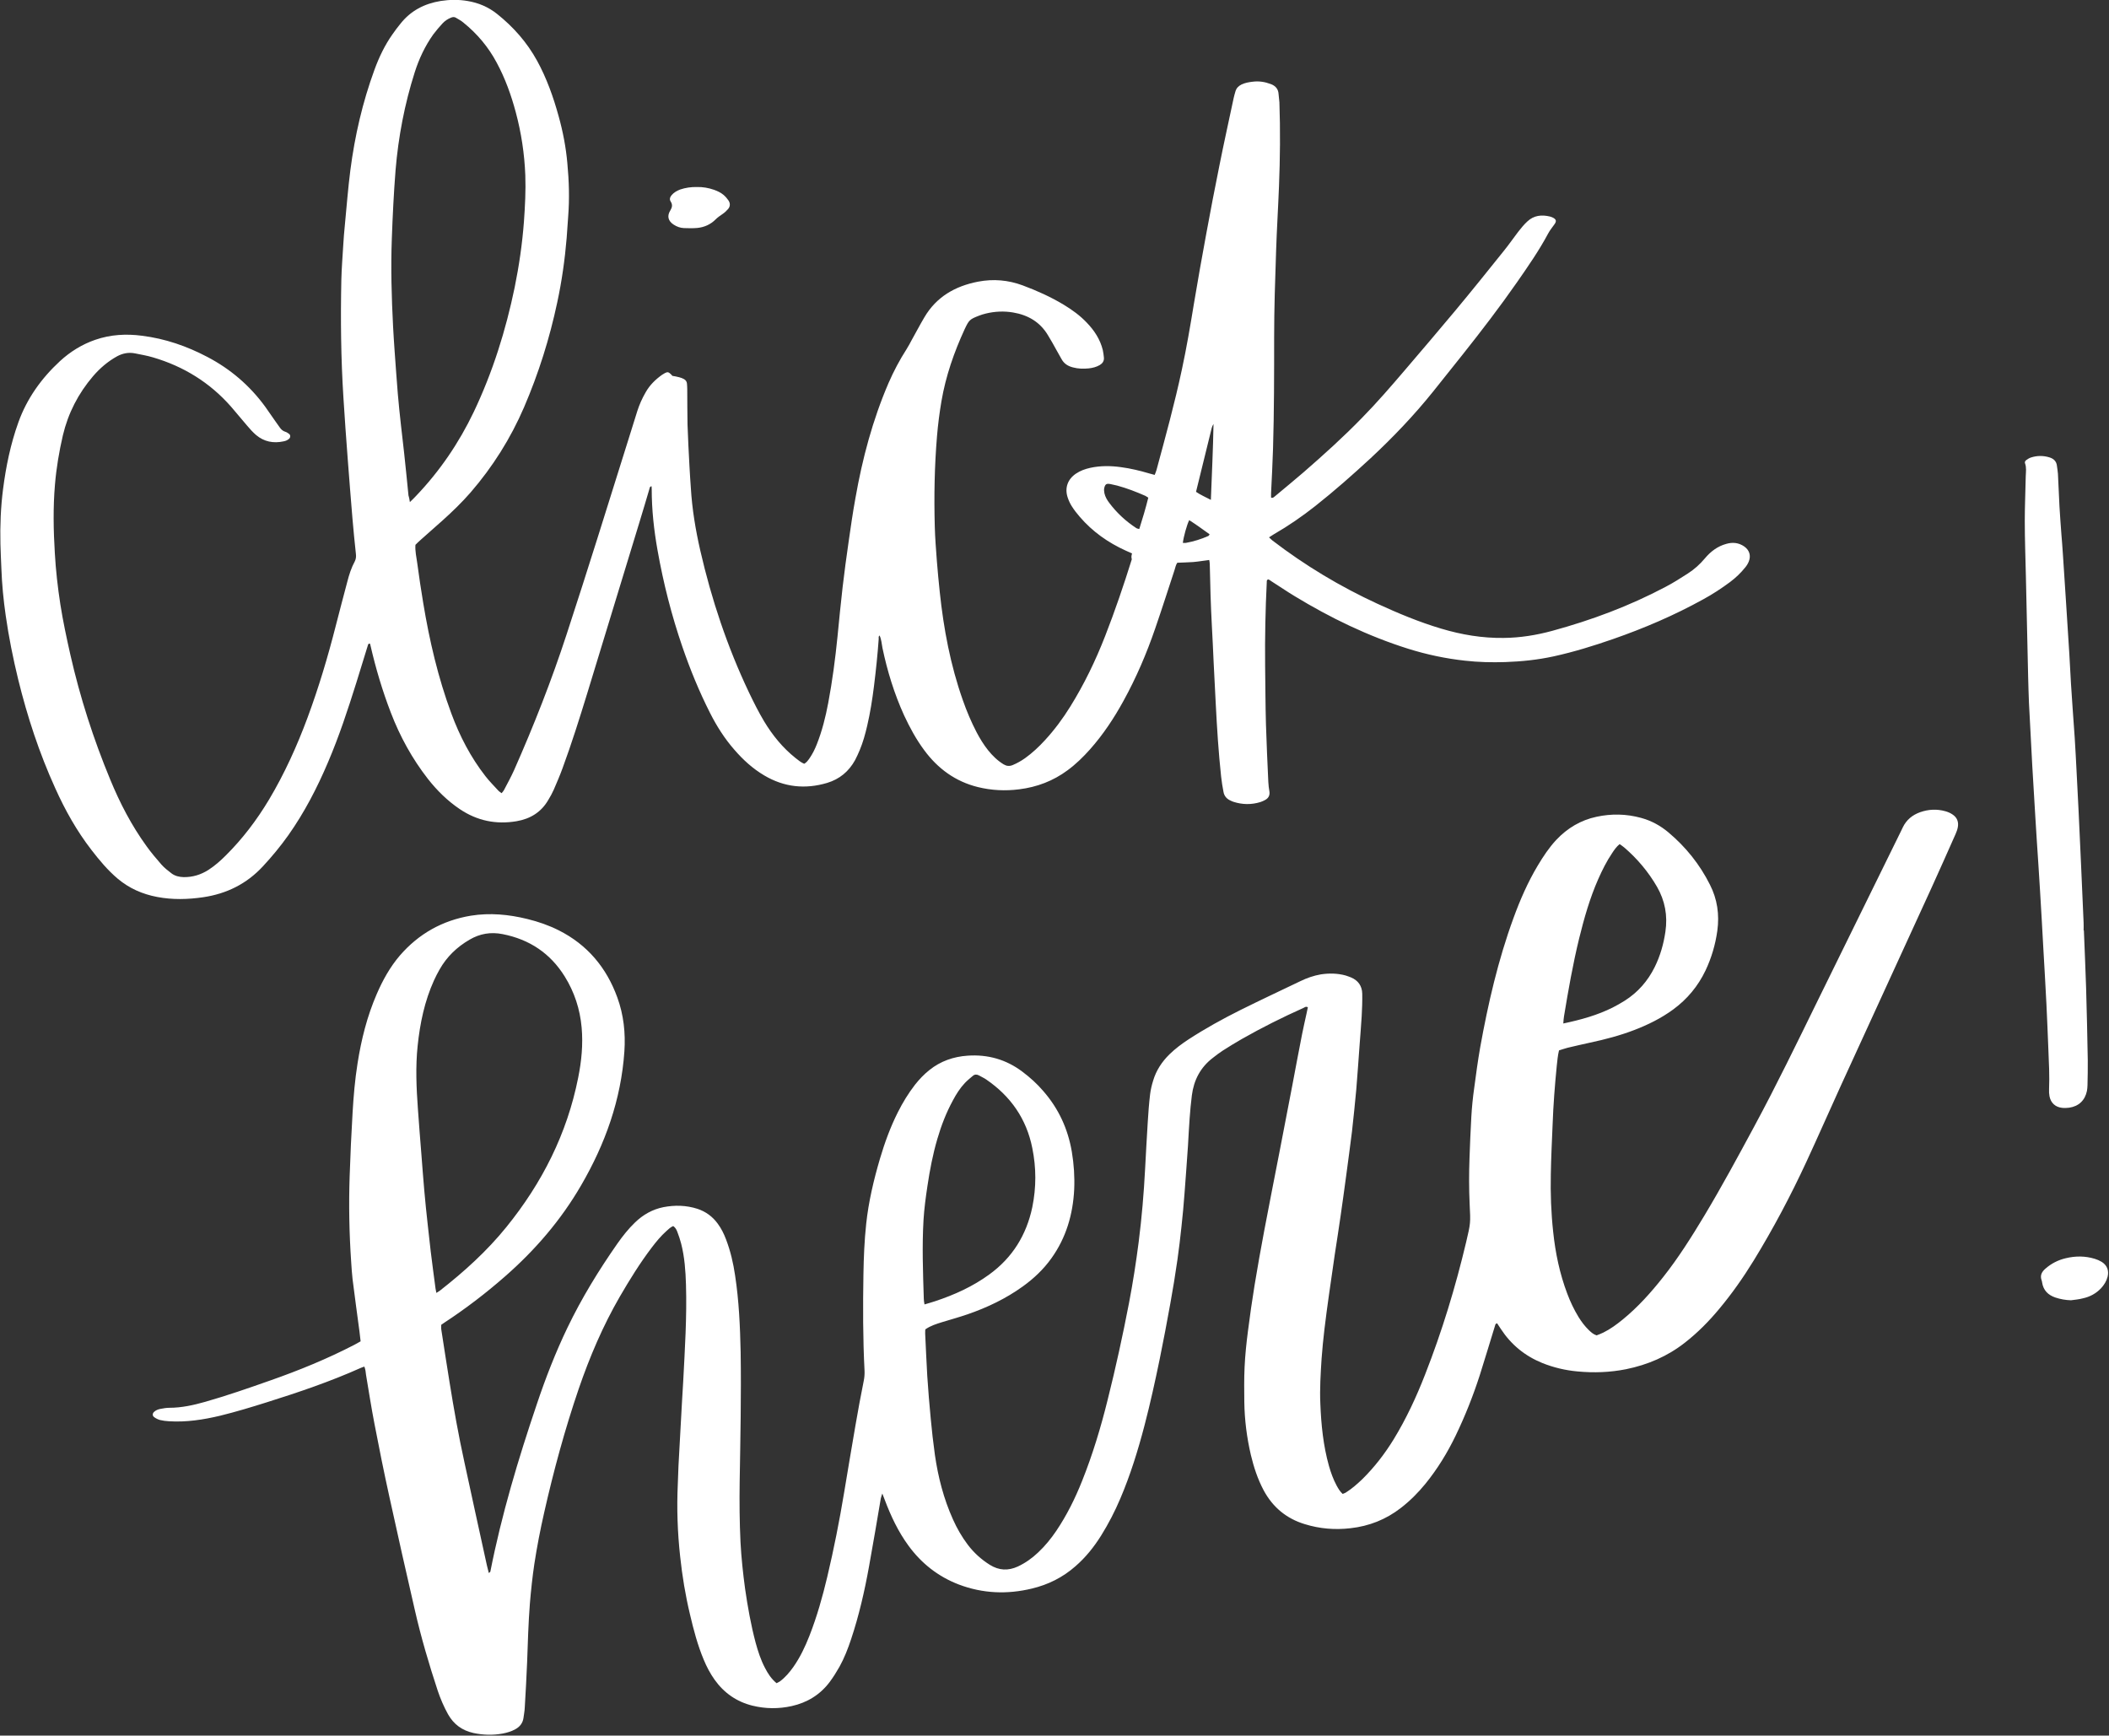 <?xml version="1.0" encoding="UTF-8" standalone="no"?><svg xmlns="http://www.w3.org/2000/svg" xmlns:xlink="http://www.w3.org/1999/xlink" fill="#ffffff" height="125.1" preserveAspectRatio="xMidYMid meet" version="1" viewBox="25.1 38.1 152.0 125.1" width="152" zoomAndPan="magnify"><rect x="25.1" y="38.1" width="152.0" height="125.1" fill="#333333" stroke="none"/><g id="change1_1"><path d="M51.36,136.6c-0.1,0.04-0.19,0.06-0.27,0.1c-2.19,0.98-4.46,1.75-6.75,2.47c-1.11,0.35-2.23,0.69-3.37,0.97 c-1.22,0.29-2.44,0.48-3.7,0.4c-0.21-0.01-0.43-0.04-0.64-0.09c-0.14-0.04-0.29-0.11-0.41-0.2c-0.15-0.1-0.14-0.28-0.01-0.39 c0.13-0.12,0.29-0.18,0.45-0.21c0.21-0.04,0.43-0.08,0.64-0.08c0.89,0,1.74-0.19,2.59-0.43c1.58-0.45,3.13-0.99,4.69-1.54 c2.08-0.73,4.11-1.56,6.06-2.57c0.15-0.08,0.29-0.16,0.45-0.25c-0.03-0.24-0.05-0.47-0.08-0.69c-0.17-1.26-0.34-2.53-0.5-3.79 c-0.05-0.41-0.07-0.83-0.1-1.24c-0.14-2.06-0.18-4.12-0.11-6.18c0.05-1.52,0.12-3.04,0.21-4.56c0.07-1.2,0.17-2.39,0.36-3.58 c0.27-1.72,0.69-3.4,1.39-5.01c0.43-0.99,0.95-1.93,1.66-2.76c1.36-1.57,3.07-2.53,5.12-2.87c1.37-0.22,2.73-0.09,4.07,0.24 c0.78,0.19,1.53,0.45,2.25,0.81c2.07,1.04,3.45,2.69,4.23,4.84c0.46,1.26,0.6,2.57,0.51,3.9c-0.24,3.48-1.38,6.66-3.12,9.65 c-1.45,2.5-3.31,4.66-5.48,6.56c-1.39,1.22-2.86,2.34-4.4,3.35c-0.06,0.04-0.12,0.09-0.2,0.14c0,0.1-0.01,0.21,0,0.31 c0.2,1.28,0.39,2.55,0.6,3.83c0.31,1.93,0.65,3.85,1.07,5.76c0.53,2.48,1.08,4.95,1.62,7.43c0.04,0.18,0.09,0.35,0.14,0.56 c0.05-0.05,0.1-0.07,0.11-0.1c0.81-4.11,2.01-8.11,3.35-12.07c0.63-1.88,1.35-3.73,2.21-5.52c1.02-2.12,2.25-4.13,3.6-6.06 c0.38-0.54,0.79-1.06,1.27-1.52c0.58-0.56,1.25-0.94,2.04-1.1c0.83-0.16,1.65-0.14,2.46,0.12c0.6,0.2,1.09,0.56,1.46,1.07 c0.26,0.35,0.45,0.74,0.6,1.14c0.32,0.84,0.52,1.7,0.65,2.59c0.28,1.83,0.36,3.67,0.4,5.52c0.05,3.12-0.02,6.24-0.07,9.37 c-0.02,1.45-0.01,2.89,0.06,4.34c0.06,1.12,0.18,2.24,0.33,3.35c0.19,1.31,0.42,2.61,0.76,3.89c0.17,0.62,0.37,1.24,0.67,1.81 c0.21,0.41,0.46,0.8,0.84,1.11c0.09-0.05,0.17-0.08,0.24-0.13c0.39-0.29,0.69-0.65,0.97-1.04c0.49-0.7,0.85-1.46,1.16-2.25 c0.54-1.38,0.94-2.8,1.28-4.23c0.48-2.02,0.88-4.05,1.22-6.1c0.27-1.62,0.54-3.24,0.82-4.86c0.18-1.06,0.38-2.12,0.59-3.17 c0.05-0.24,0.07-0.49,0.06-0.73c-0.12-2.32-0.12-4.64-0.08-6.97c0.02-1.21,0.07-2.43,0.2-3.64c0.17-1.59,0.54-3.15,0.99-4.68 c0.34-1.15,0.75-2.28,1.29-3.35c0.35-0.7,0.76-1.37,1.24-1.99c0.31-0.39,0.64-0.74,1.03-1.05c0.81-0.65,1.74-0.97,2.76-1.04 c1.45-0.1,2.77,0.27,3.94,1.15c0.56,0.42,1.07,0.88,1.52,1.41c1.1,1.26,1.77,2.72,2.05,4.37c0.15,0.9,0.21,1.8,0.17,2.71 c-0.09,1.8-0.58,3.48-1.64,4.96c-0.57,0.8-1.27,1.46-2.06,2.03c-1.22,0.88-2.56,1.52-3.98,2.01c-0.61,0.21-1.23,0.38-1.85,0.57 c-0.41,0.13-0.82,0.25-1.2,0.52c0,0.1-0.02,0.2-0.01,0.31c0.05,1.01,0.09,2.03,0.15,3.04c0.07,1.03,0.15,2.06,0.25,3.08 c0.08,0.87,0.18,1.74,0.3,2.61c0.23,1.6,0.63,3.16,1.3,4.65c0.29,0.65,0.64,1.26,1.07,1.83c0.44,0.58,0.97,1.06,1.59,1.45 c0.66,0.41,1.32,0.44,2.02,0.12c0.55-0.26,1.03-0.6,1.47-1.02c0.5-0.47,0.92-0.99,1.3-1.55c0.76-1.13,1.36-2.34,1.86-3.6 c0.76-1.9,1.35-3.86,1.84-5.84c0.58-2.31,1.09-4.64,1.54-6.98c0.28-1.46,0.51-2.94,0.7-4.42c0.22-1.74,0.37-3.49,0.46-5.24 c0.06-1.12,0.12-2.24,0.19-3.36c0.04-0.67,0.09-1.35,0.17-2.02c0.04-0.33,0.12-0.67,0.22-0.99c0.22-0.74,0.63-1.36,1.18-1.9 c0.42-0.41,0.89-0.76,1.38-1.08c1.2-0.78,2.45-1.47,3.73-2.11c1.43-0.71,2.88-1.39,4.32-2.08c0.47-0.23,0.96-0.4,1.48-0.49 c0.6-0.09,1.2-0.08,1.78,0.08c0.13,0.04,0.26,0.09,0.39,0.14c0.52,0.22,0.8,0.62,0.81,1.18c0.01,0.54-0.01,1.08-0.04,1.61 c-0.04,0.69-0.1,1.38-0.15,2.07c-0.08,1.07-0.15,2.15-0.24,3.22c-0.09,1.01-0.2,2.02-0.31,3.03c-0.13,1.07-0.28,2.13-0.42,3.2 c-0.13,0.96-0.26,1.92-0.4,2.88c-0.13,0.93-0.28,1.85-0.42,2.78c-0.14,0.97-0.28,1.95-0.42,2.92c-0.12,0.84-0.23,1.68-0.33,2.51 c-0.08,0.69-0.15,1.38-0.2,2.07c-0.07,1.09-0.14,2.18-0.09,3.27c0.06,1.51,0.21,3.01,0.62,4.47c0.14,0.49,0.31,0.96,0.55,1.41 c0.12,0.22,0.24,0.43,0.44,0.61c0.08-0.04,0.17-0.06,0.24-0.11c0.43-0.27,0.81-0.61,1.18-0.96c0.87-0.86,1.61-1.82,2.25-2.86 c0.91-1.49,1.64-3.06,2.27-4.68c1.22-3.11,2.19-6.3,2.96-9.55c0.32-1.36,0.32-1.36,0.25-2.73c-0.05-1.11-0.05-2.21-0.01-3.32 c0.04-0.98,0.07-1.97,0.13-2.95c0.04-0.71,0.11-1.41,0.21-2.11c0.13-0.98,0.26-1.95,0.43-2.92c0.57-3.16,1.29-6.29,2.4-9.32 c0.48-1.32,1.04-2.6,1.76-3.8c0.39-0.65,0.8-1.27,1.32-1.83c0.8-0.85,1.77-1.43,2.91-1.67c1.07-0.23,2.14-0.21,3.2,0.08 c0.74,0.2,1.4,0.56,1.98,1.05c1.25,1.05,2.26,2.31,2.99,3.77c0.53,1.04,0.69,2.15,0.53,3.32c-0.14,1-0.42,1.95-0.85,2.86 c-0.54,1.13-1.32,2.07-2.33,2.81c-0.86,0.63-1.81,1.1-2.8,1.48c-1.04,0.4-2.11,0.68-3.19,0.91c-0.54,0.12-1.08,0.24-1.62,0.37 c-0.21,0.05-0.41,0.13-0.62,0.19c-0.09,0.37-0.12,0.74-0.16,1.1c-0.14,1.41-0.25,2.82-0.3,4.23c-0.05,1.2-0.11,2.4-0.13,3.6 c-0.03,1.38,0.02,2.77,0.17,4.15c0.16,1.52,0.47,3.01,1.01,4.44c0.22,0.59,0.49,1.16,0.82,1.7c0.21,0.34,0.45,0.66,0.74,0.94 c0.16,0.15,0.31,0.3,0.56,0.38c0.15-0.06,0.32-0.12,0.48-0.2c0.51-0.25,0.97-0.59,1.41-0.95c1.09-0.89,2.02-1.93,2.89-3.03 c1.11-1.4,2.06-2.91,2.98-4.44c1.26-2.1,2.42-4.25,3.58-6.4c1.62-3,3.11-6.08,4.61-9.14c2-4.07,4-8.14,6-12.21 c0.04-0.08,0.08-0.17,0.12-0.25c0.26-0.54,0.69-0.89,1.25-1.09c0.6-0.21,1.2-0.24,1.81-0.07c0.18,0.05,0.35,0.12,0.5,0.22 c0.35,0.22,0.48,0.55,0.4,0.95c-0.03,0.16-0.09,0.32-0.16,0.48c-0.58,1.31-1.16,2.61-1.75,3.91c-2.17,4.75-4.36,9.5-6.53,14.25 c-0.83,1.82-1.63,3.65-2.47,5.46c-1.13,2.44-2.39,4.82-3.8,7.12c-0.75,1.22-1.57,2.39-2.49,3.49c-0.74,0.89-1.55,1.71-2.46,2.42 c-1.26,0.99-2.68,1.6-4.25,1.92c-1.16,0.23-2.32,0.27-3.49,0.16c-0.88-0.08-1.73-0.28-2.55-0.61c-1.25-0.51-2.24-1.32-2.98-2.45 c-0.09-0.14-0.18-0.28-0.27-0.41c-0.12,0.02-0.13,0.1-0.15,0.17c-0.37,1.19-0.72,2.38-1.1,3.57c-0.48,1.49-1.06,2.95-1.74,4.36 c-0.6,1.24-1.31,2.4-2.18,3.47c-0.53,0.65-1.11,1.23-1.77,1.74c-1.07,0.83-2.28,1.31-3.63,1.46c-1.12,0.13-2.21,0.04-3.28-0.29 c-1.33-0.4-2.32-1.22-2.98-2.45c-0.43-0.81-0.71-1.67-0.92-2.55c-0.29-1.25-0.45-2.51-0.47-3.79c-0.01-0.85-0.02-1.69,0.02-2.54 c0.04-0.86,0.13-1.72,0.24-2.57c0.14-1.11,0.3-2.22,0.48-3.33c0.22-1.32,0.45-2.64,0.7-3.95c0.35-1.84,0.71-3.68,1.07-5.52 c0.32-1.64,0.64-3.29,0.95-4.93c0.23-1.22,0.46-2.45,0.7-3.67c0.1-0.51,0.22-1.02,0.33-1.53c0.03-0.15,0.06-0.29,0.09-0.43 c-0.15-0.08-0.23,0.01-0.32,0.05c-1.52,0.68-3,1.42-4.44,2.24c-0.47,0.27-0.93,0.55-1.38,0.84c-0.25,0.16-0.48,0.34-0.71,0.52 c-0.89,0.68-1.37,1.6-1.51,2.7c-0.07,0.55-0.12,1.1-0.16,1.65c-0.05,0.66-0.08,1.32-0.12,1.98c-0.08,1.15-0.16,2.3-0.25,3.45 c-0.06,0.8-0.13,1.59-0.22,2.39c-0.08,0.79-0.18,1.59-0.29,2.38c-0.15,1.05-0.32,2.1-0.51,3.14c-0.24,1.35-0.5,2.69-0.77,4.03 c-0.33,1.6-0.68,3.19-1.09,4.76c-0.47,1.8-1.02,3.58-1.75,5.29c-0.39,0.92-0.85,1.81-1.38,2.66c-0.52,0.83-1.12,1.58-1.86,2.22 c-0.91,0.8-1.96,1.32-3.13,1.6c-1.78,0.43-3.54,0.36-5.26-0.29c-1.49-0.57-2.7-1.52-3.64-2.81c-0.74-1.01-1.27-2.14-1.71-3.31 c-0.05-0.13-0.1-0.25-0.17-0.44c-0.05,0.16-0.09,0.26-0.11,0.36c-0.28,1.64-0.55,3.27-0.85,4.91c-0.32,1.77-0.72,3.52-1.29,5.23 c-0.23,0.69-0.49,1.36-0.84,1.99c-0.21,0.37-0.44,0.74-0.7,1.09c-0.69,0.92-1.62,1.49-2.74,1.74c-0.95,0.21-1.89,0.2-2.83-0.03 c-1.13-0.28-2.04-0.91-2.72-1.86c-0.32-0.45-0.58-0.94-0.79-1.45c-0.44-1.05-0.73-2.15-0.99-3.26c-0.33-1.38-0.56-2.77-0.71-4.18 c-0.19-1.73-0.25-3.47-0.17-5.21c0.02-0.45,0.03-0.89,0.05-1.34c0.08-1.52,0.17-3.04,0.25-4.56c0.03-0.51,0.06-1.01,0.09-1.52 c0.12-2.32,0.27-4.64,0.2-6.96c-0.03-1-0.1-2-0.35-2.97c-0.07-0.28-0.17-0.56-0.27-0.83c-0.06-0.16-0.13-0.31-0.3-0.43 c-0.19,0.08-0.35,0.23-0.5,0.37c-0.39,0.35-0.72,0.75-1.04,1.17c-0.86,1.13-1.6,2.33-2.31,3.55c-1.22,2.11-2.17,4.34-2.96,6.64 c-1,2.93-1.81,5.91-2.49,8.92c-0.28,1.23-0.52,2.47-0.71,3.71c-0.14,0.94-0.24,1.89-0.32,2.84c-0.11,1.41-0.15,2.83-0.2,4.24 c-0.04,1.09-0.11,2.18-0.17,3.27c-0.01,0.25-0.06,0.49-0.09,0.73c-0.05,0.38-0.26,0.65-0.59,0.83c-0.29,0.16-0.6,0.25-0.91,0.31 c-0.7,0.13-1.41,0.11-2.11-0.04c-0.81-0.18-1.42-0.62-1.83-1.35c-0.3-0.54-0.54-1.1-0.74-1.69c-0.63-1.91-1.2-3.84-1.65-5.81 c-0.63-2.74-1.25-5.48-1.85-8.23c-0.38-1.73-0.73-3.46-1.06-5.19c-0.23-1.18-0.41-2.36-0.61-3.54 C51.46,137,51.44,136.8,51.36,136.6z M56.55,131.29c0.12-0.08,0.19-0.12,0.25-0.16c1.75-1.37,3.39-2.85,4.79-4.58 c2.58-3.18,4.38-6.74,5.18-10.77c0.24-1.19,0.36-2.4,0.25-3.62c-0.12-1.33-0.52-2.55-1.22-3.68c-1.04-1.67-2.54-2.67-4.47-3.05 c-0.86-0.17-1.64-0.04-2.39,0.4c-0.91,0.53-1.64,1.23-2.16,2.15c-0.14,0.25-0.28,0.51-0.4,0.78c-0.68,1.5-1.01,3.09-1.18,4.72 c-0.16,1.52-0.09,3.04,0.02,4.56c0.08,1.09,0.16,2.18,0.25,3.26c0.07,0.87,0.13,1.75,0.21,2.62c0.07,0.83,0.16,1.65,0.25,2.48 c0.07,0.63,0.14,1.25,0.21,1.88c0.11,0.9,0.23,1.8,0.35,2.7C56.5,131.05,56.52,131.13,56.55,131.29z M91.73,132.12 c0.29-0.09,0.53-0.15,0.76-0.23c1.39-0.46,2.72-1.06,3.91-1.93c1.67-1.21,2.68-2.85,3.1-4.85c0.29-1.42,0.29-2.84,0-4.26 c-0.42-2.11-1.56-3.74-3.33-4.95c-0.16-0.11-0.35-0.19-0.52-0.29c-0.15-0.08-0.3-0.08-0.43,0.03c-0.2,0.17-0.4,0.33-0.58,0.52 c-0.35,0.37-0.62,0.8-0.86,1.25c-0.48,0.88-0.84,1.81-1.12,2.77c-0.33,1.12-0.55,2.27-0.72,3.42c-0.12,0.8-0.23,1.61-0.28,2.43 c-0.11,1.89-0.04,3.78,0.02,5.67C91.68,131.82,91.7,131.93,91.73,132.12z M137.77,111.87c1.28-0.27,2.46-0.6,3.56-1.15 c0.3-0.15,0.59-0.32,0.88-0.5c0.94-0.6,1.65-1.41,2.15-2.42c0.4-0.81,0.64-1.66,0.77-2.55c0.17-1.16-0.03-2.23-0.61-3.24 c-0.62-1.07-1.41-2.01-2.35-2.82c-0.1-0.09-0.22-0.16-0.34-0.25c-0.23,0.19-0.39,0.42-0.54,0.65c-0.4,0.59-0.71,1.22-1,1.87 c-0.61,1.38-1.02,2.83-1.38,4.29c-0.45,1.85-0.78,3.73-1.09,5.61C137.79,111.51,137.79,111.66,137.77,111.87z"/><path d="M106.69,77.99c-0.17-0.08-0.31-0.14-0.45-0.2c-1.28-0.58-2.4-1.37-3.32-2.44c-0.21-0.24-0.41-0.5-0.58-0.77 c-0.12-0.19-0.22-0.41-0.29-0.62c-0.23-0.69,0-1.33,0.61-1.73c0.31-0.21,0.66-0.33,1.02-0.41c0.73-0.16,1.47-0.15,2.2-0.05 c0.7,0.09,1.39,0.26,2.07,0.46c0.12,0.03,0.24,0.06,0.37,0.1c0.05-0.13,0.1-0.24,0.13-0.35c0.65-2.4,1.31-4.8,1.83-7.24 c0.34-1.58,0.61-3.17,0.87-4.76c0.28-1.68,0.58-3.36,0.89-5.04c0.3-1.65,0.62-3.29,0.95-4.93c0.32-1.61,0.68-3.22,1.02-4.83 c0.04-0.17,0.08-0.33,0.13-0.49c0.07-0.24,0.22-0.39,0.44-0.5c0.25-0.12,0.53-0.17,0.8-0.2c0.45-0.06,0.89,0.01,1.31,0.17 c0.33,0.12,0.54,0.35,0.56,0.72c0.01,0.2,0.05,0.4,0.06,0.6c0.07,2.01,0.05,4.03-0.03,6.04c-0.06,1.57-0.16,3.13-0.21,4.7 c-0.07,2.06-0.14,4.12-0.14,6.18c0,2.68,0,5.35-0.08,8.03c-0.03,1.06-0.09,2.12-0.14,3.18c-0.01,0.12,0,0.24,0,0.36 c0.14,0.05,0.21-0.05,0.29-0.11c0.69-0.57,1.37-1.14,2.05-1.72c1.45-1.26,2.88-2.55,4.22-3.93c1.08-1.1,2.08-2.26,3.08-3.43 c1.21-1.42,2.42-2.83,3.61-4.26c1.2-1.44,2.38-2.91,3.55-4.37c0.35-0.43,0.66-0.89,1-1.33c0.21-0.27,0.42-0.53,0.67-0.76 c0.47-0.44,1.03-0.5,1.64-0.35c0.07,0.02,0.15,0.05,0.21,0.08c0.24,0.13,0.26,0.26,0.1,0.48c-0.15,0.21-0.32,0.42-0.44,0.64 c-0.66,1.24-1.46,2.39-2.26,3.54c-1.24,1.78-2.56,3.5-3.91,5.2c-0.71,0.89-1.42,1.78-2.13,2.67c-1.38,1.72-2.9,3.31-4.51,4.81 c-1.29,1.19-2.6,2.35-3.98,3.44c-0.95,0.75-1.95,1.44-3.01,2.05c-0.1,0.06-0.2,0.13-0.33,0.21c0.1,0.09,0.17,0.17,0.25,0.23 c2.35,1.8,4.88,3.32,7.57,4.56c1.5,0.69,3.01,1.32,4.59,1.79c1.47,0.44,2.96,0.69,4.5,0.67c1.19-0.01,2.36-0.2,3.5-0.51 c2.83-0.77,5.56-1.79,8.15-3.16c0.56-0.29,1.09-0.63,1.62-0.97c0.47-0.3,0.88-0.67,1.24-1.1c0.41-0.49,0.91-0.87,1.54-1.04 c0.45-0.13,0.88-0.09,1.28,0.18c0.38,0.26,0.51,0.66,0.34,1.09c-0.06,0.15-0.15,0.3-0.26,0.43c-0.32,0.4-0.69,0.75-1.09,1.05 c-0.62,0.46-1.26,0.88-1.94,1.25c-2.08,1.15-4.25,2.08-6.49,2.86c-1.41,0.49-2.83,0.93-4.29,1.25c-1.15,0.25-2.31,0.37-3.48,0.41 c-0.97,0.03-1.94,0.01-2.9-0.1c-1.39-0.15-2.76-0.44-4.1-0.86c-2.89-0.91-5.6-2.22-8.18-3.79c-0.57-0.34-1.11-0.72-1.67-1.07 c-0.09-0.06-0.17-0.13-0.25-0.14c-0.1,0.05-0.09,0.12-0.09,0.17c-0.1,2.01-0.14,4.03-0.12,6.04c0.02,1.42,0.02,2.83,0.06,4.24 c0.04,1.38,0.11,2.77,0.17,4.15c0.01,0.23,0.04,0.46,0.08,0.69c0.04,0.28-0.07,0.48-0.31,0.61c-0.11,0.06-0.22,0.11-0.34,0.15 c-0.65,0.2-1.3,0.19-1.95-0.02c-0.07-0.02-0.14-0.06-0.21-0.09c-0.27-0.12-0.45-0.33-0.5-0.62c-0.07-0.36-0.13-0.73-0.17-1.09 c-0.19-1.76-0.3-3.52-0.39-5.29c-0.05-0.98-0.1-1.97-0.15-2.95c-0.04-0.89-0.08-1.78-0.13-2.67c-0.08-1.47-0.12-2.95-0.15-4.43 c0-0.09-0.02-0.18-0.04-0.29c-0.4,0.05-0.78,0.12-1.16,0.15c-0.38,0.03-0.76,0.03-1.14,0.05c-0.12,0.17-0.14,0.36-0.2,0.53 c-0.46,1.4-0.91,2.81-1.39,4.2c-0.62,1.81-1.37,3.56-2.29,5.23c-0.68,1.24-1.46,2.42-2.41,3.49c-0.49,0.55-1.02,1.07-1.62,1.51 c-1.04,0.77-2.2,1.21-3.48,1.37c-1,0.13-2,0.08-2.98-0.16c-1.62-0.4-2.89-1.33-3.87-2.66c-0.58-0.78-1.04-1.63-1.45-2.51 c-0.71-1.56-1.21-3.19-1.56-4.86c-0.06-0.3-0.07-0.61-0.21-0.9c-0.09,0.08-0.06,0.17-0.06,0.25c-0.08,1.13-0.2,2.27-0.34,3.4 c-0.12,0.96-0.27,1.92-0.49,2.86c-0.14,0.6-0.3,1.19-0.54,1.76c-0.1,0.24-0.21,0.48-0.33,0.71c-0.45,0.82-1.12,1.38-2.02,1.65 c-1.58,0.47-3.1,0.31-4.53-0.54c-0.83-0.49-1.53-1.13-2.16-1.86c-0.7-0.8-1.27-1.7-1.75-2.65c-0.78-1.54-1.43-3.13-1.99-4.76 c-0.78-2.27-1.37-4.59-1.79-6.96c-0.26-1.46-0.42-2.92-0.42-4.4c0-0.07-0.01-0.14-0.01-0.21c-0.13,0.01-0.13,0.1-0.15,0.17 c-0.23,0.78-0.46,1.56-0.7,2.34c-1.26,4.13-2.52,8.26-3.78,12.39c-0.56,1.82-1.13,3.64-1.79,5.43c-0.19,0.52-0.41,1.03-0.63,1.54 c-0.11,0.25-0.25,0.5-0.39,0.73c-0.51,0.89-1.3,1.37-2.29,1.54c-1.48,0.25-2.84-0.03-4.09-0.87c-0.89-0.6-1.64-1.34-2.3-2.18 c-1.13-1.45-2.01-3.05-2.67-4.77c-0.61-1.58-1.09-3.2-1.47-4.85c-0.01-0.04-0.02-0.09-0.04-0.13c-0.11-0.02-0.13,0.06-0.15,0.13 c-0.28,0.9-0.55,1.79-0.83,2.69c-0.61,1.94-1.24,3.86-2.04,5.73c-0.78,1.84-1.7,3.62-2.86,5.26c-0.56,0.79-1.18,1.54-1.84,2.25 c-1.17,1.26-2.61,1.97-4.3,2.22c-1.1,0.16-2.2,0.19-3.31-0.02c-1.06-0.2-2.02-0.62-2.85-1.32c-0.72-0.61-1.32-1.33-1.89-2.07 c-1.06-1.37-1.9-2.87-2.61-4.45c-1.15-2.53-2.01-5.15-2.67-7.84c-0.37-1.52-0.68-3.06-0.9-4.61c-0.16-1.11-0.27-2.23-0.31-3.35 c-0.02-0.6-0.06-1.2-0.07-1.8c-0.03-1.32,0.02-2.65,0.19-3.96c0.21-1.63,0.54-3.24,1.1-4.8c0.62-1.73,1.66-3.18,3-4.42 c0.74-0.68,1.59-1.21,2.55-1.54c1.1-0.38,2.23-0.44,3.37-0.29c1.67,0.21,3.23,0.75,4.71,1.53c1.66,0.87,3.05,2.06,4.16,3.58 c0.25,0.35,0.49,0.7,0.74,1.06c0.11,0.15,0.21,0.3,0.32,0.45c0.1,0.14,0.22,0.25,0.39,0.3c0.1,0.03,0.19,0.09,0.28,0.16 c0.1,0.08,0.1,0.24,0.01,0.33c-0.11,0.11-0.25,0.17-0.41,0.2c-0.74,0.16-1.41,0.03-1.99-0.46c-0.23-0.2-0.44-0.43-0.64-0.67 c-0.39-0.45-0.77-0.92-1.16-1.37c-1.52-1.73-3.41-2.9-5.62-3.55c-0.43-0.13-0.87-0.2-1.3-0.29c-0.46-0.09-0.88-0.01-1.29,0.21 c-0.67,0.37-1.24,0.86-1.73,1.43c-1.07,1.25-1.8,2.67-2.18,4.27c-0.27,1.17-0.47,2.35-0.57,3.55c-0.14,1.64-0.11,3.29-0.01,4.93 c0.07,1.24,0.21,2.48,0.4,3.71c0.19,1.21,0.45,2.42,0.72,3.62c0.7,3.08,1.66,6.07,2.87,8.99c0.7,1.7,1.54,3.32,2.62,4.81 c0.33,0.46,0.7,0.9,1.07,1.32c0.21,0.24,0.47,0.44,0.73,0.64c0.25,0.19,0.55,0.26,0.87,0.27c0.65,0.01,1.24-0.17,1.79-0.52 c0.45-0.29,0.86-0.65,1.24-1.03c1.22-1.21,2.25-2.57,3.13-4.04c1.12-1.88,2.02-3.87,2.78-5.92c0.8-2.16,1.46-4.37,2.03-6.61 c0.27-1.06,0.55-2.11,0.83-3.17c0.13-0.51,0.29-1.01,0.54-1.47c0.09-0.18,0.1-0.35,0.08-0.53c-0.09-0.86-0.18-1.71-0.25-2.57 c-0.12-1.42-0.23-2.85-0.34-4.28c-0.11-1.47-0.22-2.94-0.31-4.42c-0.18-2.83-0.21-5.66-0.15-8.49c0.02-0.84,0.09-1.69,0.14-2.53 c0.03-0.46,0.06-0.92,0.11-1.38c0.13-1.33,0.23-2.67,0.4-3.99c0.32-2.48,0.88-4.9,1.74-7.25c0.33-0.9,0.74-1.76,1.29-2.54 c0.18-0.27,0.38-0.52,0.58-0.77c0.74-0.94,1.73-1.45,2.9-1.64c0.64-0.1,1.29-0.11,1.93,0c0.79,0.13,1.5,0.43,2.13,0.93 c1.18,0.94,2.16,2.05,2.89,3.38c0.69,1.26,1.17,2.61,1.55,3.99c0.31,1.11,0.53,2.25,0.63,3.4c0.12,1.27,0.16,2.55,0.06,3.82 c-0.04,0.52-0.07,1.04-0.11,1.56c-0.13,1.56-0.35,3.12-0.68,4.65c-0.55,2.59-1.34,5.11-2.39,7.55c-0.97,2.25-2.26,4.3-3.86,6.15 c-0.62,0.71-1.29,1.36-1.99,1.99c-0.53,0.47-1.06,0.94-1.59,1.41c-0.14,0.12-0.27,0.25-0.39,0.37c-0.03,0.46,0.07,0.88,0.13,1.31 c0.13,0.96,0.27,1.92,0.43,2.87c0.45,2.72,1.07,5.39,2.03,7.98c0.6,1.62,1.39,3.15,2.46,4.52c0.28,0.36,0.61,0.69,0.92,1.03 c0.06,0.07,0.14,0.11,0.24,0.19c0.07-0.08,0.13-0.15,0.17-0.22c0.25-0.48,0.51-0.95,0.73-1.44c1.42-3.21,2.7-6.46,3.79-9.8 c1.52-4.64,2.97-9.31,4.43-13.97c0.22-0.7,0.44-1.41,0.66-2.11c0.15-0.47,0.35-0.92,0.6-1.35c0.29-0.52,0.71-0.93,1.19-1.27 c0.06-0.04,0.13-0.08,0.2-0.12c0.19-0.1,0.27-0.08,0.44,0.09c0.03,0.03,0.06,0.07,0.1,0.11c0.16,0.03,0.32,0.05,0.49,0.1 c0.12,0.03,0.23,0.07,0.34,0.13c0.13,0.07,0.21,0.19,0.22,0.33c0.01,0.14,0.02,0.28,0.02,0.41c0.01,0.85,0,1.69,0.02,2.54 c0.03,1,0.09,2,0.14,3c0.03,0.52,0.06,1.04,0.1,1.57c0.09,1.52,0.34,3.02,0.68,4.51c0.81,3.53,1.95,6.95,3.51,10.23 c0.34,0.71,0.69,1.41,1.09,2.08c0.61,1.01,1.34,1.91,2.27,2.65c0.19,0.15,0.38,0.31,0.62,0.41c0.17-0.09,0.27-0.24,0.38-0.39 c0.22-0.32,0.39-0.66,0.53-1.02c0.38-0.96,0.63-1.96,0.82-2.97c0.3-1.59,0.51-3.19,0.67-4.79c0.12-1.19,0.23-2.39,0.37-3.58 c0.13-1.08,0.27-2.17,0.43-3.25c0.15-1.05,0.3-2.1,0.49-3.14c0.5-2.85,1.24-5.64,2.39-8.31c0.37-0.85,0.8-1.66,1.3-2.44 c0.13-0.21,0.25-0.43,0.36-0.64c0.31-0.55,0.6-1.11,0.92-1.65c0.87-1.48,2.22-2.25,3.87-2.57c1.1-0.21,2.17-0.12,3.22,0.27 c1.02,0.38,2.02,0.83,2.95,1.39c0.61,0.37,1.18,0.78,1.67,1.3c0.54,0.56,0.96,1.2,1.15,1.97c0.04,0.18,0.06,0.36,0.08,0.55 c0.02,0.24-0.1,0.41-0.3,0.53c-0.24,0.14-0.51,0.21-0.79,0.24c-0.38,0.04-0.77,0.03-1.14-0.07c-0.36-0.09-0.65-0.27-0.83-0.61 c-0.12-0.22-0.24-0.43-0.36-0.64c-0.2-0.36-0.4-0.73-0.62-1.08c-0.57-0.95-1.44-1.45-2.51-1.63c-0.66-0.11-1.32-0.08-1.97,0.08 c-0.16,0.04-0.33,0.09-0.48,0.15c-0.67,0.26-0.72,0.31-1.03,0.96c-0.77,1.67-1.37,3.39-1.68,5.21c-0.14,0.83-0.25,1.67-0.32,2.52 c-0.18,2.16-0.22,4.33-0.16,6.5c0.02,0.83,0.09,1.66,0.15,2.49c0.06,0.75,0.13,1.5,0.21,2.25c0.28,2.65,0.77,5.26,1.66,7.78 c0.28,0.8,0.61,1.58,1,2.33c0.24,0.45,0.5,0.88,0.82,1.28c0.32,0.4,0.68,0.75,1.12,1.02c0.22,0.13,0.42,0.15,0.66,0.05 c0.31-0.13,0.61-0.3,0.88-0.49c0.53-0.38,1-0.82,1.44-1.3c0.69-0.75,1.29-1.56,1.83-2.43c1-1.61,1.82-3.31,2.51-5.08 c0.71-1.82,1.34-3.67,1.92-5.53C106.62,78.24,106.65,78.13,106.69,77.99z M54.64,74.29c0.2-0.19,0.33-0.32,0.45-0.45 c1.71-1.79,3.09-3.82,4.16-6.06c1.36-2.86,2.3-5.86,2.94-8.95c0.32-1.57,0.55-3.15,0.67-4.74c0.08-1.12,0.14-2.24,0.1-3.36 c-0.06-1.54-0.29-3.06-0.69-4.55c-0.33-1.23-0.76-2.43-1.37-3.56c-0.6-1.13-1.41-2.09-2.4-2.89c-0.16-0.14-0.36-0.24-0.54-0.35 c-0.11-0.07-0.23-0.06-0.35-0.01c-0.23,0.09-0.44,0.23-0.61,0.41c-0.24,0.26-0.47,0.53-0.68,0.81c-0.59,0.83-1.02,1.75-1.33,2.72 c-0.73,2.29-1.18,4.65-1.38,7.04c-0.13,1.64-0.21,3.28-0.27,4.93c-0.08,2.12-0.02,4.24,0.09,6.36c0.03,0.58,0.07,1.17,0.11,1.75 c0.07,1.03,0.15,2.05,0.23,3.08c0.06,0.77,0.15,1.53,0.23,2.29c0.07,0.67,0.16,1.34,0.23,2.02c0.11,1.01,0.21,2.02,0.31,3.03 C54.58,73.93,54.61,74.07,54.64,74.29z M107.86,73.97c-0.08-0.05-0.14-0.09-0.21-0.13c-0.66-0.29-1.33-0.55-2.03-0.74 c-0.16-0.04-0.33-0.08-0.49-0.11c-0.28-0.05-0.38-0.01-0.45,0.31c-0.02,0.11,0,0.24,0.02,0.36c0.06,0.26,0.19,0.48,0.35,0.69 c0.54,0.72,1.19,1.32,1.94,1.81c0.06,0.04,0.13,0.05,0.22,0.07C107.45,75.48,107.67,74.73,107.86,73.97z M112.37,74.13 c0.07-1.87,0.16-3.67,0.19-5.47c-0.06,0.09-0.1,0.19-0.13,0.29c-0.38,1.53-0.75,3.06-1.13,4.6 C111.62,73.77,111.95,73.91,112.37,74.13z M110.81,75.59c-0.17,0.33-0.41,1.21-0.46,1.64c0.08,0,0.15,0.01,0.22,0 c0.56-0.1,1.1-0.27,1.62-0.5c0.03-0.01,0.05-0.06,0.09-0.12C111.79,76.26,111.31,75.91,110.81,75.59z"/><path d="M175.29,105.16c0.05,1.38,0.12,2.76,0.16,4.15c0.05,1.74,0.09,3.47,0.12,5.21c0.01,0.6-0.01,1.2-0.02,1.8 c0,0.14-0.02,0.28-0.04,0.41c-0.14,0.68-0.59,1.11-1.28,1.21c-0.17,0.02-0.34,0.03-0.51,0.01c-0.49-0.05-0.82-0.36-0.91-0.84 c-0.03-0.17-0.04-0.34-0.03-0.51c0.04-0.95-0.01-1.91-0.05-2.86c-0.05-1.09-0.08-2.18-0.14-3.27c-0.07-1.38-0.15-2.76-0.23-4.14 c-0.07-1.34-0.15-2.67-0.23-4.01c-0.07-1.24-0.16-2.49-0.24-3.73c-0.03-0.54-0.07-1.07-0.1-1.61c-0.07-1.23-0.15-2.45-0.22-3.68 c-0.08-1.52-0.16-3.04-0.24-4.56c-0.03-0.64-0.04-1.29-0.06-1.94c-0.05-2.38-0.11-4.77-0.16-7.15c-0.03-1.34-0.08-2.67-0.08-4.01 c0-1.08,0.05-2.15,0.07-3.23c0.01-0.3,0.06-0.61-0.05-0.91c-0.04-0.09,0.01-0.19,0.09-0.24c0.1-0.07,0.2-0.14,0.32-0.18 c0.45-0.15,0.91-0.15,1.36-0.01c0.31,0.1,0.5,0.29,0.53,0.63c0.02,0.18,0.06,0.36,0.07,0.55c0.04,0.78,0.07,1.57,0.11,2.35 c0.04,0.68,0.09,1.35,0.14,2.02c0.04,0.49,0.08,0.98,0.11,1.47c0.07,1.12,0.15,2.24,0.22,3.36c0.08,1.26,0.16,2.52,0.24,3.77 c0.04,0.72,0.08,1.44,0.12,2.16c0.04,0.6,0.08,1.2,0.12,1.79c0.05,0.71,0.1,1.41,0.15,2.12c0.05,0.78,0.09,1.57,0.13,2.35 c0.05,0.98,0.1,1.96,0.15,2.95c0.06,1.31,0.12,2.61,0.18,3.92c0.06,1.37,0.12,2.73,0.18,4.1c0.01,0.18,0,0.37,0,0.55 C175.27,105.16,175.28,105.16,175.29,105.16z"/><path d="M174.36,131.82c-0.39-0.01-0.77-0.08-1.13-0.2c-0.52-0.18-0.86-0.51-0.95-1.08c-0.01-0.05-0.01-0.09-0.03-0.14 c-0.14-0.36,0-0.63,0.27-0.86c0.42-0.37,0.91-0.62,1.46-0.75c0.7-0.17,1.4-0.17,2.09,0.04c0.17,0.05,0.35,0.13,0.5,0.22 c0.39,0.24,0.54,0.63,0.43,1.07c-0.08,0.32-0.25,0.59-0.47,0.83c-0.36,0.38-0.8,0.62-1.31,0.73 C174.93,131.76,174.64,131.78,174.36,131.82z"/><path d="M75.34,51.58c0.41-0.01,0.82,0.06,1.22,0.2c0.25,0.09,0.49,0.2,0.69,0.37c0.14,0.12,0.26,0.26,0.36,0.41 c0.13,0.2,0.12,0.42-0.03,0.6c-0.12,0.14-0.26,0.27-0.41,0.37c-0.18,0.12-0.35,0.24-0.5,0.39c-0.36,0.36-0.81,0.56-1.31,0.61 c-0.32,0.03-0.64,0.02-0.97,0.01c-0.26-0.01-0.51-0.1-0.74-0.25c-0.4-0.26-0.49-0.62-0.24-1.02c0.13-0.21,0.18-0.41,0.03-0.64 c-0.11-0.16-0.05-0.33,0.07-0.47c0.16-0.19,0.38-0.31,0.61-0.4C74.5,51.63,74.91,51.57,75.34,51.58z"/></g></svg>